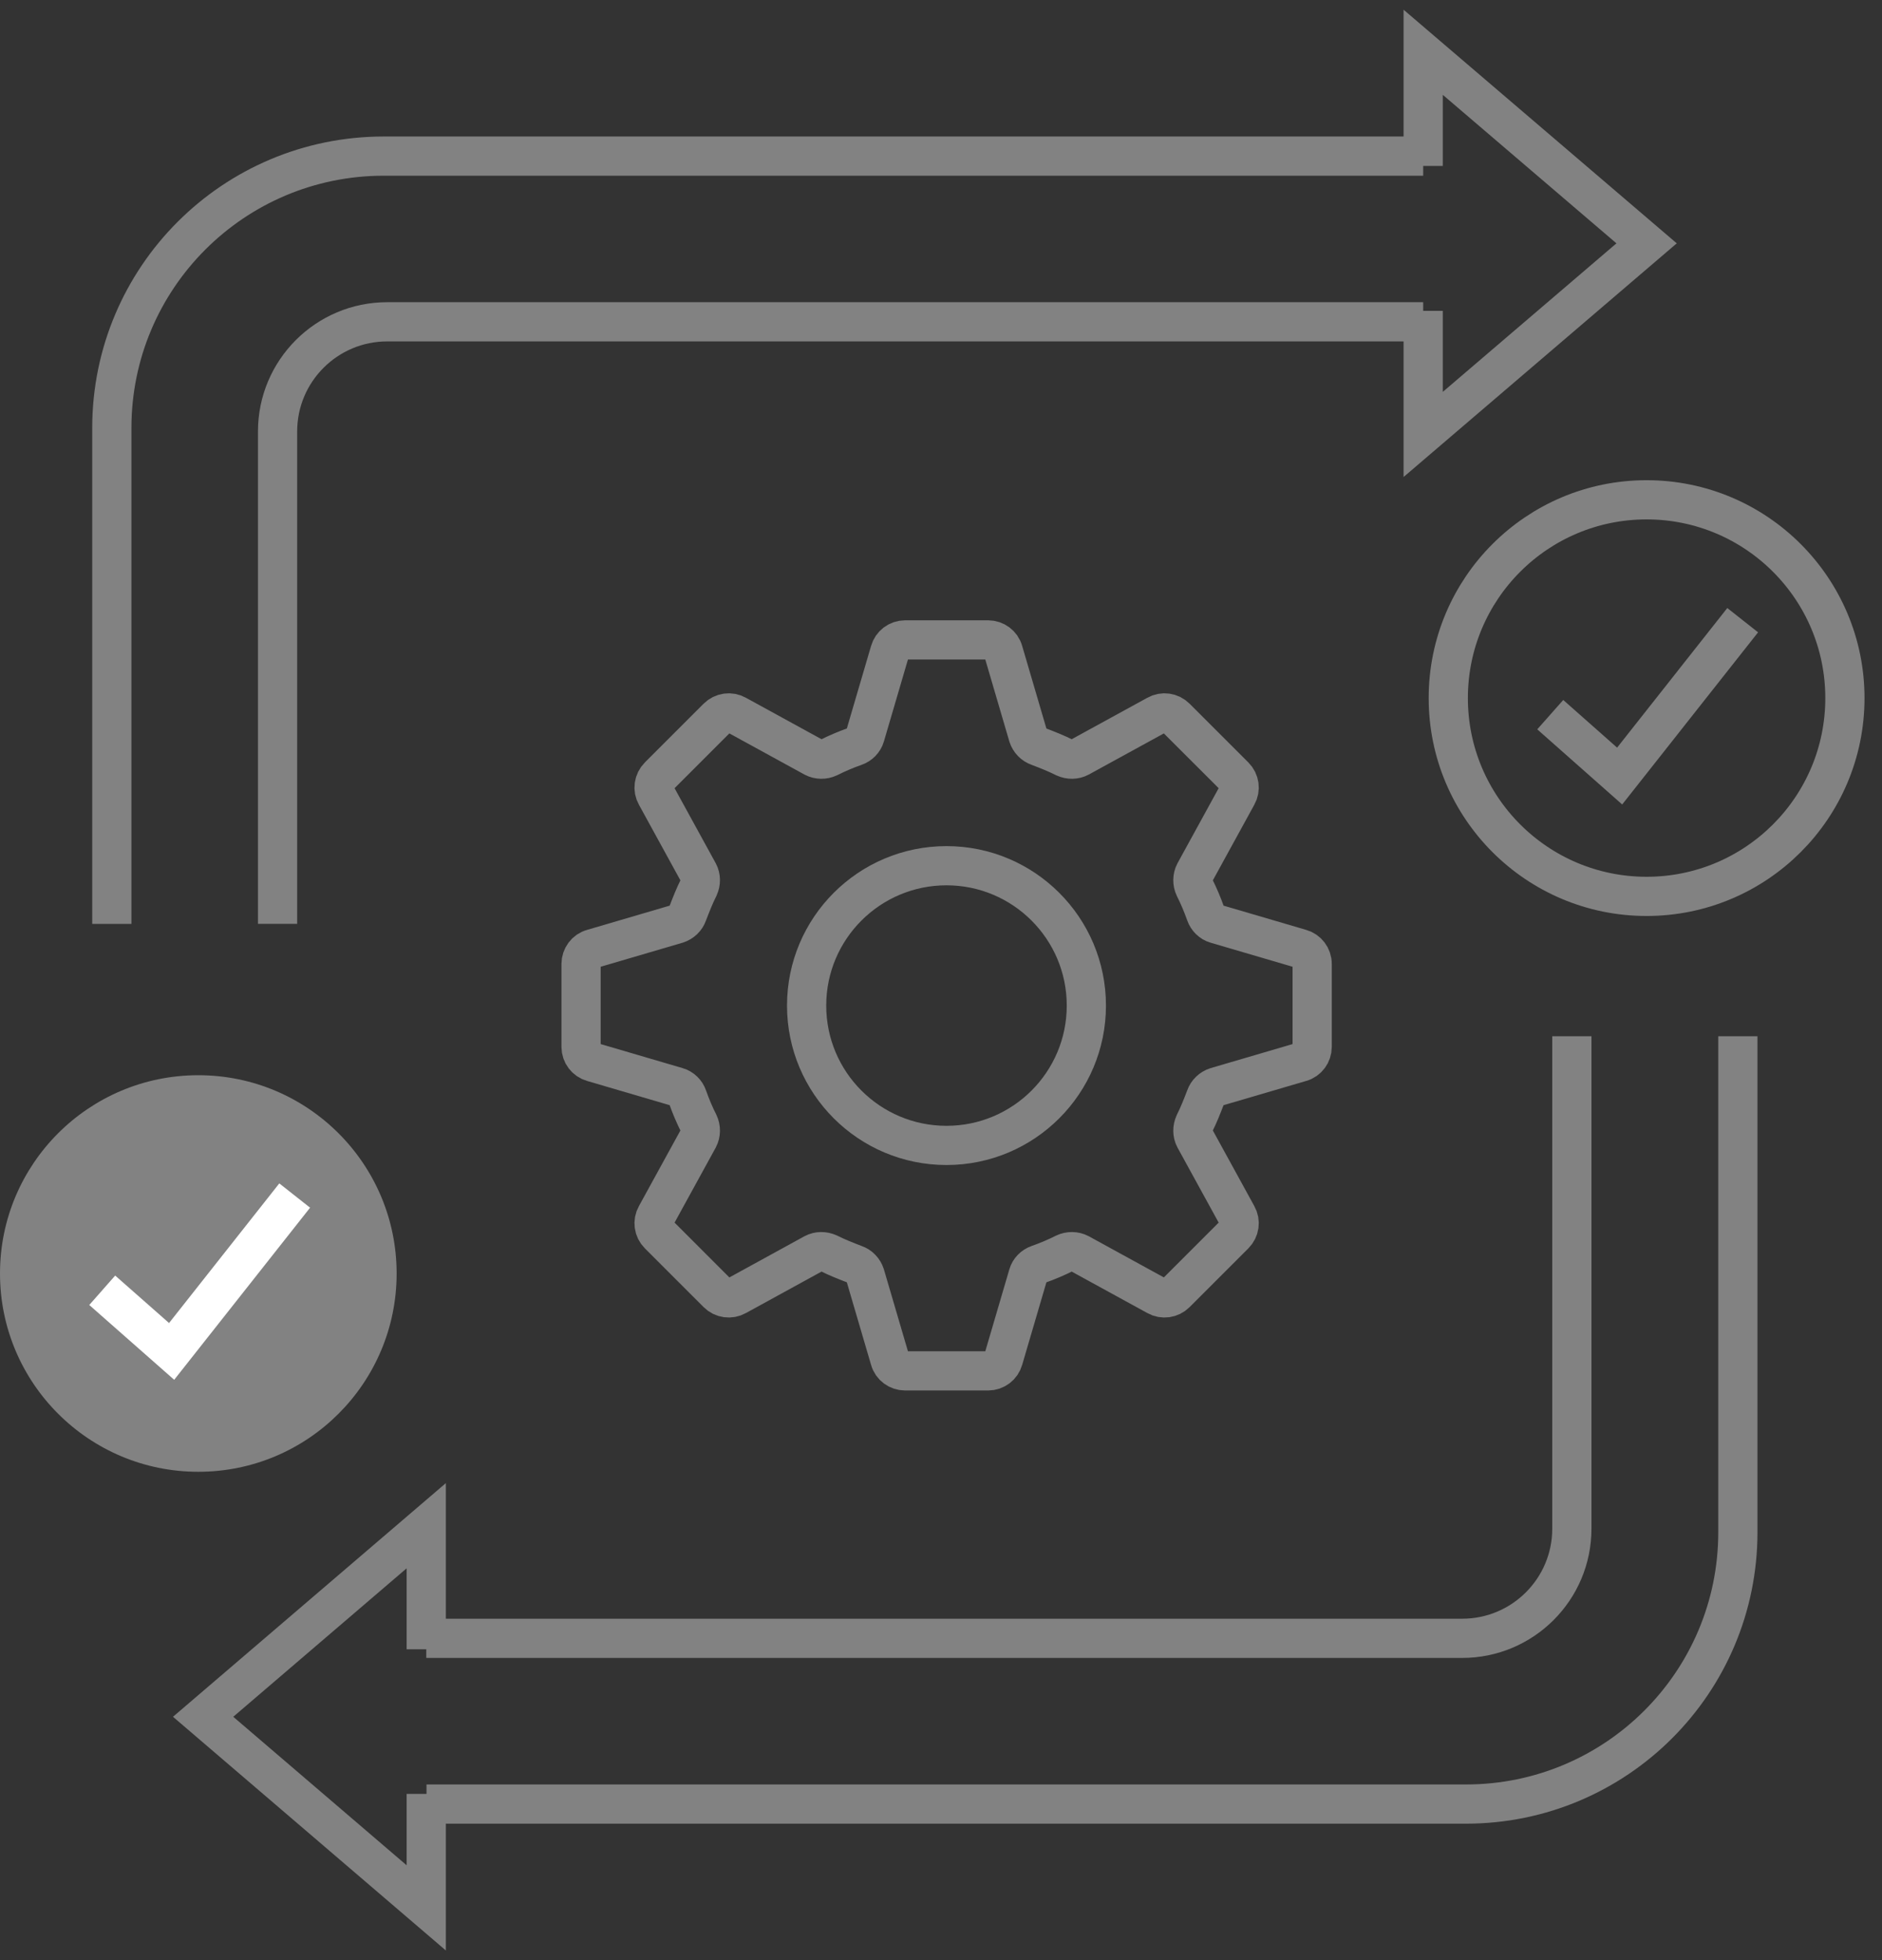 <?xml version="1.0" encoding="UTF-8"?> <svg xmlns="http://www.w3.org/2000/svg" width="72" height="75" viewBox="0 0 72 75" fill="none"><rect x="0" y="0" width="72" height="75" fill="#333333" stroke="none"/><g id="Group"><path id="Vector" d="M50.2 40.058V36.882C50.2 36.606 50.016 36.371 49.761 36.3L46.523 35.35C46.34 35.299 46.187 35.146 46.125 34.962C46.003 34.615 45.86 34.278 45.696 33.951C45.615 33.778 45.615 33.563 45.706 33.39L47.33 30.428C47.463 30.194 47.422 29.897 47.228 29.703L44.981 27.457C44.788 27.263 44.491 27.222 44.257 27.355L41.295 28.978C41.122 29.07 40.917 29.07 40.734 28.989C40.407 28.825 40.07 28.692 39.723 28.56C39.539 28.498 39.396 28.345 39.335 28.162L38.385 24.924C38.313 24.659 38.068 24.485 37.803 24.485H34.627C34.351 24.485 34.117 24.669 34.045 24.924L33.095 28.162C33.044 28.345 32.891 28.498 32.707 28.56C32.36 28.682 32.023 28.825 31.697 28.989C31.523 29.07 31.308 29.07 31.135 28.978L28.174 27.355C27.939 27.222 27.642 27.263 27.448 27.457L25.202 29.703C25.008 29.897 24.967 30.194 25.1 30.428L26.724 33.39C26.815 33.563 26.815 33.768 26.734 33.951C26.57 34.278 26.438 34.615 26.305 34.962C26.244 35.146 26.09 35.289 25.907 35.35L22.67 36.3C22.404 36.371 22.23 36.617 22.23 36.882V40.058C22.23 40.334 22.414 40.568 22.67 40.64L25.907 41.59C26.09 41.641 26.244 41.794 26.305 41.977C26.427 42.325 26.57 42.662 26.734 42.988C26.815 43.162 26.815 43.377 26.724 43.55L25.1 46.511C24.967 46.746 25.008 47.042 25.202 47.236L27.448 49.483C27.642 49.677 27.939 49.718 28.174 49.585L31.135 47.961C31.308 47.87 31.513 47.87 31.697 47.951C32.023 48.115 32.36 48.247 32.707 48.38C32.891 48.441 33.034 48.594 33.095 48.778L34.045 52.015C34.117 52.281 34.362 52.454 34.627 52.454H37.803C38.079 52.454 38.313 52.271 38.385 52.015L39.335 48.778C39.386 48.594 39.539 48.441 39.723 48.38C40.07 48.258 40.407 48.115 40.734 47.951C40.907 47.87 41.122 47.87 41.295 47.961L44.257 49.585C44.491 49.718 44.788 49.677 44.981 49.483L47.228 47.236C47.422 47.042 47.463 46.746 47.33 46.511L45.706 43.55C45.615 43.377 45.615 43.172 45.696 42.988C45.86 42.662 45.992 42.325 46.125 41.977C46.187 41.794 46.34 41.651 46.523 41.59L49.761 40.64C50.026 40.568 50.2 40.323 50.2 40.058Z" stroke="#828282" stroke-width="1.5" stroke-miterlimit="10"></path><path id="Vector_2" d="M36.21 43.827C39.165 43.827 41.561 41.431 41.561 38.476C41.561 35.521 39.165 33.125 36.21 33.125C33.255 33.125 30.859 35.521 30.859 38.476C30.859 41.431 33.255 43.827 36.21 43.827Z" stroke="#828282" stroke-width="1.5" stroke-miterlimit="10"></path><path id="Vector_3" d="M62.994 34.298C67.184 34.298 70.581 30.901 70.581 26.711C70.581 22.521 67.184 19.124 62.994 19.124C58.804 19.124 55.407 22.521 55.407 26.711C55.407 30.901 58.804 34.298 62.994 34.298Z" stroke="#828282" stroke-width="1.5" stroke-miterlimit="10"></path><path id="Vector_4" d="M59.308 27.345L61.963 29.694L66.67 23.73" stroke="#828282" stroke-width="1.5" stroke-miterlimit="10"></path><path id="Vector_5" d="M7.587 56.315C11.777 56.315 15.174 52.918 15.174 48.728C15.174 44.538 11.777 41.141 7.587 41.141C3.397 41.141 0 44.538 0 48.728C0 52.918 3.397 56.315 7.587 56.315Z" fill="#828282"></path><path id="Vector_6" d="M3.911 49.37L6.566 51.709L11.274 45.745" stroke="white" stroke-width="1.5" stroke-miterlimit="10"></path><g id="Group_2"><path id="Vector_7" d="M66.486 39.65V58.623C66.486 64.372 61.83 69.029 56.081 69.029H16.317" stroke="#828282" stroke-width="1.5" stroke-miterlimit="10"></path><path id="Vector_8" d="M60.135 39.65V58.49C60.135 60.809 58.256 62.687 55.938 62.687H16.308" stroke="#828282" stroke-width="1.5" stroke-miterlimit="10"></path><path id="Vector_9" d="M16.307 68.64V73.001L7.771 65.689L16.307 58.378V63.106" stroke="#828282" stroke-width="1.5" stroke-miterlimit="10"></path></g><g id="Group_3"><path id="Vector_10" d="M4.278 35.351V16.378C4.278 10.629 8.935 5.973 14.684 5.973H54.447" stroke="#828282" stroke-width="1.5" stroke-miterlimit="10"></path><path id="Vector_11" d="M10.619 35.35V16.51C10.619 14.192 12.498 12.313 14.816 12.313H54.447" stroke="#828282" stroke-width="1.5" stroke-miterlimit="10"></path><path id="Vector_12" d="M54.447 6.35V2L62.994 9.311L54.447 16.623V11.895" stroke="#828282" stroke-width="1.5" stroke-miterlimit="10"></path></g></g></svg> 